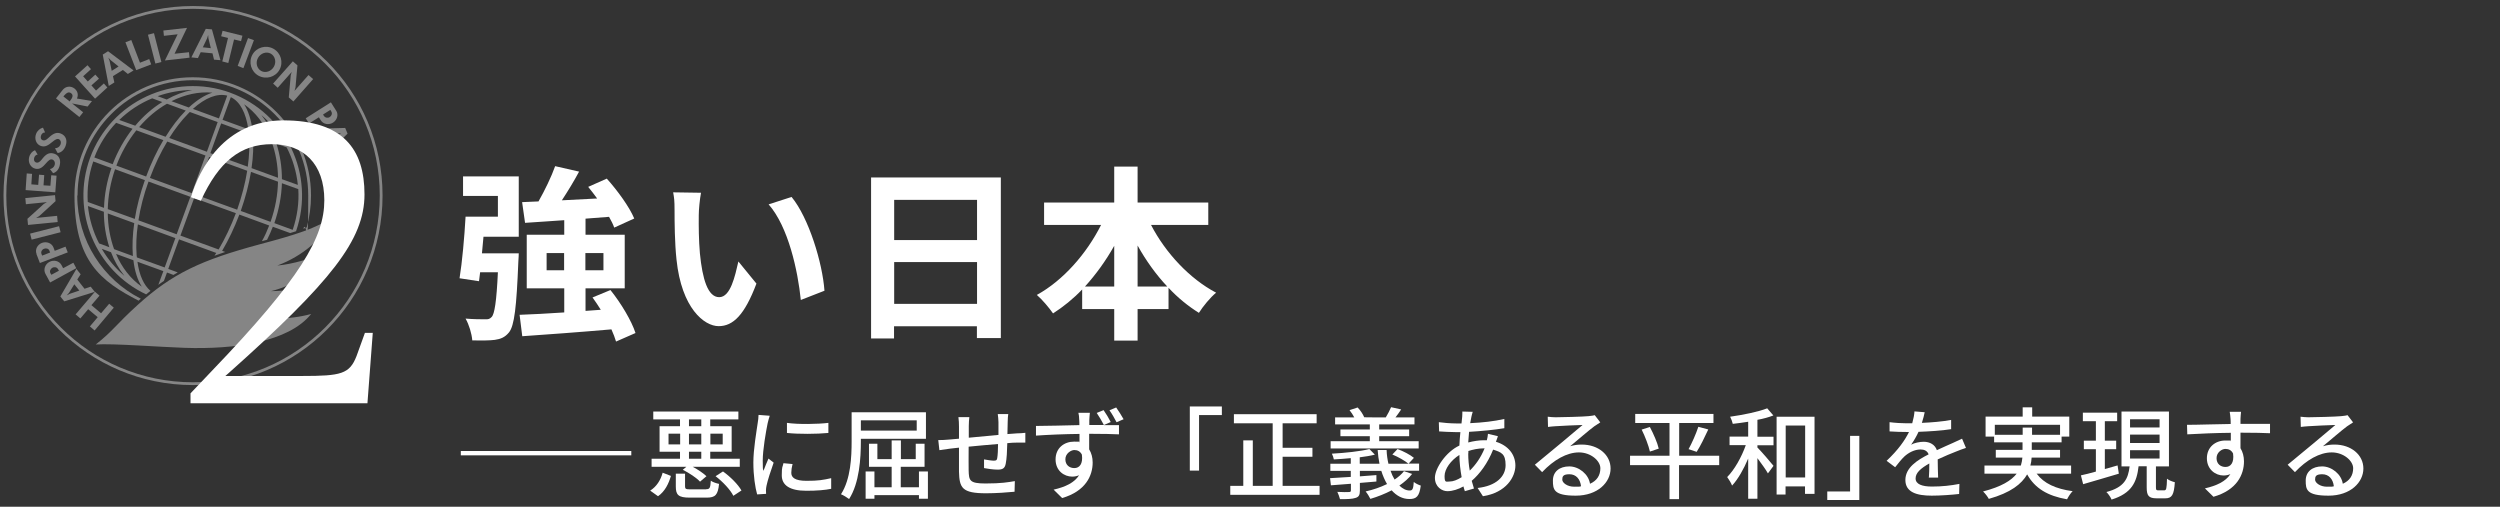 <?xml version="1.0" encoding="UTF-8"?>
<svg id="l2" xmlns="http://www.w3.org/2000/svg" width="1786" height="362" version="1.1" viewBox="0 0 1786 362">
  <rect x="0" y="0" width="1786" height="362" fill="#333333" stroke="none"/>
  <!-- Generator: Adobe Illustrator 29.5.1, SVG Export Plug-In . SVG Version: 2.1.0 Build 141)  -->
  <defs>
    <style>
      .st0 {
        fill: #fff;
      }

      .st1 {
        opacity: .4;
      }
    </style>
  </defs>
  <g class="st1">
    <polygon class="st0" points="42.2 161.6 43.3 165.9 22.6 171.2 21.5 166.9 42.2 161.6"/>
    <polygon class="st0" points="18.5 145.9 33.5 144.4 31.3 145.7 19.6 156.3 20 160.7 41.2 158.6 40.8 154.2 25.8 155.7 28 154.4 39.7 143.7 39.3 139.4 18.1 141.5 18.5 145.9"/>
    <polygon class="st0" points="57.4 227.5 63 220.9 69.8 226.6 64.2 233.2 67.6 236.1 81.3 219.8 78 217 72.2 223.8 65.3 218 71.1 211.2 67.8 208.4 54 224.6 57.4 227.5"/>
    <path class="st0" d="M56.6,207.6l-6.8,2.3-2.1,1.1,1.6-1.8,3.8-6.1,3.6,4.5ZM57.5,195.8l-2.9-3.7-11.5,19.7,2.8,3.5,21.8-6.8-2.9-3.7-4.4,1.5-5.2-6.6,2.5-3.9Z"/>
    <polygon class="st0" points="22.9 124.2 19.1 123.9 18.3 135.8 39.5 137.4 40.4 125.5 36.6 125.2 36 132.7 31.1 132.4 31.6 125.1 27.9 124.8 27.3 132.1 22.4 131.7 22.9 124.2"/>
    <g>
      <path class="st0" d="M38,123.7c2.3-.7,4.1-2.7,4.7-5.7,1-4.3-.9-7.6-4.7-8.4-2.9-.7-5.1.5-7.5,3.5-1.2,1.5-2.3,3-3.9,3.1-1.5,0-2.5-1.2-2.3-2.8.2-1.7,1.2-2.8,2.6-3l-1.9-3.1c-2,.8-3.6,2.6-4.2,5.1-.9,3.7,1.1,7.3,4.4,8.1,3.3.8,5.4-1.2,7.9-4.1,1.5-1.8,3-3,4.4-2.4,1.4.6,2.1,2.3,1.5,4-.5,1.5-1.7,2.4-3.3,2.8l2.3,3Z"/>
      <path class="st0" d="M41.3,109.3c2.4-.3,4.4-2.1,5.5-4.9,1.6-4.1.2-7.6-3.4-9-2.7-1.1-5.1-.2-8,2.4-1.5,1.3-2.7,2.7-4.3,2.5-1.5-.1-2.3-1.5-1.9-3.1.4-1.6,1.5-2.6,3-2.6l-1.5-3.4c-2.1.5-4,2.1-4.9,4.4-1.4,3.5,0,7.4,3.2,8.6,3.1,1.2,5.5-.4,8.5-2.9,1.8-1.5,3.4-2.5,4.7-1.8,1.3.8,1.7,2.5.8,4.2-.8,1.5-2,2.1-3.7,2.2l1.8,3.3Z"/>
      <path class="st0" d="M41.4,192.2l.7,1.2-5.4,2.9-.7-1.2c-.7-1.3,0-3,1.4-3.8,1.5-.8,3.3-.4,4,.9M32.5,195.7l3.3,6.1,18.7-10.2-2.1-3.9-7.3,3.9-1.2-2.3c-1.6-2.9-5.4-3.9-8.6-2.2-3.2,1.7-4.4,5.5-2.9,8.4"/>
      <path class="st0" d="M35.3,179.1l.5,1.3-5.7,2.2-.5-1.3c-.5-1.4.3-3,1.9-3.6,1.6-.6,3.3,0,3.8,1.4M26,181.4l2.5,6.5,19.9-7.6-1.6-4.1-7.7,3-.9-2.4c-1.2-3.1-4.9-4.5-8.2-3.3-3.4,1.3-5.1,4.8-3.9,7.9"/>
    </g>
    <polygon class="st0" points="115.3 44.3 111 45.4 105.7 24.8 110 23.7 115.3 44.3"/>
    <polygon class="st0" points="173.9 48.7 169.8 47.1 177.2 27.2 181.4 28.7 173.9 48.7"/>
    <polygon class="st0" points="220.4 53.6 210.4 64.9 211.1 62.4 212.5 46.7 209.2 43.8 195.1 59.7 198.4 62.7 208.4 51.4 207.7 53.8 206.3 69.6 209.6 72.5 223.7 56.5 220.4 53.6"/>
    <path class="st0" d="M79.8,50.5l-1.5-7-.9-2.3,1.7,1.8,5.6,4.5-4.9,3.1ZM91.4,52.8l4-2.5-18.2-13.7-3.8,2.4,4.3,22.4,4-2.5-1-4.5,7.1-4.4,3.6,2.9Z"/>
    <path class="st0" d="M144.9,33.8l3.1-6.5.7-2.3.2,2.4,1.7,7-5.7-.6ZM152.8,42.6l4.7.4-6.1-22-4.4-.4-10.3,20.4,4.7.5,2-4.2,8.4.8,1.1,4.5Z"/>
    <polygon class="st0" points="65 49.4 62.5 46.6 53.6 54.6 67.9 70.5 76.7 62.5 74.2 59.6 68.6 64.7 65.3 61 70.7 56.2 68.1 53.3 62.7 58.2 59.4 54.5 65 49.4"/>
    <path class="st0" d="M49.8,72.5l-4.5-3.6c2.5-3.1,4-3.4,5.5-2.3,1.5,1.2,1.5,2.7-1,5.8M55,70.3c1.1-2.4.6-5.1-1.7-7-2.8-2.2-6.4-1.7-8.5.9l-4.8,6.1,16.7,13.3,2.7-3.4-7.9-6.3,11.1,2.2,3.1-3.9-10.7-1.8Z"/>
    <polygon class="st0" points="108 46 97.3 50.1 89.6 30.2 93.8 28.6 100 44.8 106.6 42.2 108 46"/>
    <polygon class="st0" points="167.2 28.2 163.1 45 158.8 43.9 162.9 27.1 158 25.9 159 22 173.2 25.5 172.2 29.4 167.2 28.2"/>
    <polygon class="st0" points="133.6 19.9 116.7 21.8 117.1 25.6 126.9 24.5 117.8 43.2 135.4 41.2 135 37.3 124.7 38.4 133.6 19.9"/>
    <path class="st0" d="M186.6,50.7c-3.1-1.7-4.2-5.9-2.3-9.3,1.9-3.4,5.9-4.8,9.1-3.1,3.1,1.7,4.2,5.9,2.3,9.3-1.9,3.4-6,4.8-9.1,3.1M195.3,34.8c-5.3-2.9-12.1-1-15,4.3-2.9,5.3-1,12,4.4,15,5.4,2.9,12.1,1,15-4.3,2.9-5.3,1-12-4.4-15"/>
    <path class="st0" d="M234.1,95.9l7.2-.4,2.4-.5-2,1.4-5.3,4.8-2.2-5.3ZM230,107l1.8,4.3,16.5-15.8-1.7-4.1-22.8.6,1.8,4.3,4.6-.3,3.3,7.7-3.4,3.1Z"/>
    <g>
      <path class="st0" d="M231.5,83l-.7-1.2,5.2-3.3.7,1.2c.8,1.3.3,3-1.1,3.9-1.4.9-3.2.6-4-.6M240.1,79l-3.7-5.9-18,11.4,2.4,3.7,7-4.4,1.4,2.2c1.8,2.8,5.7,3.5,8.7,1.6,3-1.9,4.1-5.7,2.3-8.5"/>
      <path class="st0" d="M244.9,115.5l5.6-1.1c.8,3.9,0,5.3-1.8,5.6-1.9.4-3-.6-3.8-4.5M243.2,120.9c1.1,2.4,3.5,3.8,6.5,3.2,3.5-.7,5.5-3.8,4.8-7.1l-1.5-7.6-20.9,4.2.9,4.3,9.9-2-8.8,7.1,1,4.9,8.3-7.1Z"/>
    </g>
    <polygon class="st0" points="252.6 135.4 235.3 136.4 235 131.9 252.3 131 252.1 126 256.1 125.7 256.9 140.4 252.8 140.6 252.6 135.4"/>
    <polygon class="st0" points="255.4 159.7 255.9 154.7 249.9 150.6 248 149.8 250 149.4 256.7 146.6 257.2 141.5 244.8 147.3 235.2 146.4 234.8 150.8 244.4 151.7 255.4 159.7"/>
    <path class="st0" d="M137.9,6.3C64.2,6.3,4.5,66,4.5,139.7s59.7,133.4,133.4,133.4,133.4-59.7,133.4-133.4S211.6,6.3,137.9,6.3M273.3,139.7c0,74.8-60.6,135.4-135.4,135.4S2.5,214.4,2.5,139.7,63.1,4.3,137.9,4.3s135.4,60.6,135.4,135.4"/>
    <path class="st0" d="M55.4,139.7c0-45.5,36.9-82.4,82.4-82.4s82.4,36.9,82.4,82.4-1.2,16.2-3.5,23.7c.8-.3,1.6-.6,2.4-.9,2-7.2,3.1-14.9,3.1-22.8,0-46.6-37.8-84.5-84.5-84.5s-84.5,37.8-84.5,84.5,18.6,61.1,45.8,75.1c.5-.5,1.1-1,1.6-1.4-26.9-13.6-45.4-41.5-45.4-73.7"/>
    <path class="st0" d="M196,159.4c3.3-9.6,5.1-19.2,5.4-28.5l11.7,4.2c.6,9.6-.7,19.4-4,29.1l-13.1-4.8ZM193.3,158.5l-21.3-7.8c3.3-9.4,5.8-18.8,7.3-27.9l19.3,7c-.2,9.3-1.9,19-5.3,28.6M169.4,149.8l-29.8-10.8,9.8-26.9,27.2,9.9c-1.4,9-3.9,18.4-7.2,27.9M156.1,178.2l-27.2-9.9,9.8-26.8,29.8,10.8c-3.5,9.3-7.7,18.1-12.3,25.9M126.3,167.4l-27.4-10c1.4-9,3.8-18.4,7.2-27.7l29.9,10.9-9.8,26.8ZM117.7,191.1l-19.9-7.2c0-.6-.1-1.1-.2-1.7-.5-6.8-.2-14.2.9-21.9l26.8,9.8-7.7,21.1ZM101.3,204.8c-8-5.6-14.3-13.7-18.4-23.4l12.4,4.5c.9,7.8,3,14.2,6,18.9M72.8,177.8l6.5,2.4c2.4,6.2,5.6,11.9,9.6,16.9-6.5-5.5-11.9-12-16.1-19.2M62.8,147.2l11.4,4.1c0,8.9,1.4,17.5,3.9,25.3l-7.3-2.7c-4.3-8.3-7-17.4-8-26.8M66.5,115.3l13.1,4.8c-3.3,9.5-5,19.1-5.3,28.4l-11.6-4.2c-.6-9.5.6-19.3,3.9-28.9M83.1,87.8l11.6,4.2c-5.7,7.3-10.6,15.9-14.2,25.3l-13.1-4.8c3.6-9.5,9-17.8,15.6-24.8M108.6,70.2l7.3,2.7c-7,4.3-13.6,10.1-19.3,16.9l-11.4-4.1c6.8-6.6,14.7-11.8,23.4-15.4M137.3,64.3c-6.2,1.2-12.4,3.5-18.2,6.8l-6.5-2.4c7.9-2.8,16.2-4.3,24.7-4.4M151.7,66.2c-5.4,1.7-11,5.2-16.8,10.6l-12.4-4.5c9.4-4.7,19.4-7,29.2-6.1M162.3,68.4l-5.9,16.2-18.6-6.8c8.9-8,17.4-11.3,24.5-9.5M164.9,69.4c6.5,3.1,10.8,11.1,12.5,22.9l-18.4-6.7,5.9-16.2ZM158.1,88.2l19.7,7.2c0,.6.1,1.1.1,1.7.5,6.8.2,14.2-.9,22l-26.7-9.7,7.7-21.2ZM120.9,98.6c4.2-6.7,8.7-12.5,13.5-17.4.4-.4.8-.8,1.2-1.2l19.9,7.2-7.7,21.2-26.8-9.8ZM119.4,101.1l27.4,10-9.8,26.9-29.9-10.9c3.5-9.4,7.7-18.2,12.4-26M99.4,90.8c5.9-6.9,12.7-12.6,19.9-16.7l13.4,4.9c-.1.1-.2.2-.3.3-5,5.1-9.8,11.4-14.1,18.4l-18.9-6.9ZM83.1,118.4c3.6-9.5,8.5-18,14.3-25.3l19.3,7c-4.7,7.9-8.8,16.6-12.3,26l-21.3-7.8ZM77,149.4c.2-9.3,1.9-18.9,5.2-28.5l21.3,7.8c-3.3,9.4-5.8,18.7-7.2,27.7l-19.3-7ZM94.9,182.4c0,.2,0,.3,0,.5l-13.4-4.9c-2.8-7.8-4.4-16.5-4.5-25.5l18.9,6.9c-1.2,8.2-1.5,16-1,23.1M192.8,97.9l-12.4-4.5c-.9-7.8-3-14.2-6-18.9,8,5.6,14.3,13.8,18.4,23.4M202.8,101.5l-6.5-2.4c-2.4-6.3-5.6-12-9.6-16.9,6.5,5.5,11.9,12.1,16.1,19.3M180.7,96.9c0-.1,0-.3,0-.4l13.4,4.9c2.8,7.8,4.4,16.5,4.5,25.6l-18.9-6.9c1.2-8.2,1.5-16,1-23.2M212.8,132.1l-11.4-4.1c0-9-1.4-17.5-3.9-25.4l7.3,2.7c4.3,8.3,7,17.4,8,26.9M164.5,66.2c-40.5-14.7-85.4,6.2-100.2,46.7-13.9,38.2,4,80.4,40.1,97.4,1-.8,2-1.7,3.1-2.5-4.7-4-8-11.1-9.3-20.8l18.5,6.7-3.6,9.8c1.3-1,2.7-1.9,4-2.8l2.2-6,4.6,1.7c1-.6,2.1-1.2,3.1-1.8l-6.8-2.5,7.7-21.1,26.6,9.7c-.4.7-.9,1.4-1.3,2,2.5-.9,5-1.8,7.7-2.7l-2.2-.8c4.6-7.8,8.8-16.6,12.3-25.9l21.3,7.8c-1.5,3.9-3.2,7.7-5.2,11.2,1.2-.3,2.5-.7,3.7-1,1.5-3,2.9-6.1,4.1-9.3l12.4,4.5c1.4-.4,2.8-.9,4.2-1.3,13.9-40.2-7-84.4-47.1-99"/>
    <path class="st0" d="M189,227.2c16.6-3.5,30.6-12.5,38.8-24.4-8.6,3.2-23.8,5.1-34.2,5.2,17.8-4.2,33.6-16.3,39.2-27.4-11,4.1-23.3,8.1-34.7,9.1,18.2-6.7,33.5-19.9,40.7-35.2-13.2,8.8-27.6,13.2-53.1,20-42.1,11.3-62.7,21-87.3,43.3-16.1,14.6-17.2,18.2-30,28.3,12.8-.8,45.3,1.8,63.5,2.4,35.2,1.2,74.1-3.9,90.4-24.2-7.6,2.1-16.3,3.3-25.5,3.2-2.7,0-5.3-.2-7.8-.4"/>
  </g>
  <path class="st0" d="M266.3,237.9l-3.8,50.2h-126.4v-7.1l15.6-16.4c63.3-66,80-95.3,80-121.5s-15-40.1-37.4-40.1-37.9,12.3-50.8,40.4l-7.1-2.5c6-19.9,23.7-54.9,66.1-54.9s57.9,20.5,57.9,52.9-23.7,62.2-96.9,127.5l-2.5,2.2h54.9c27.8,0,33.8-1.4,38.8-14.2l6-16.6h5.7Z"/>
  <g>
    <path class="st0" d="M330.7,126h39.9v43.1h-25.2c-.4,4-.7,8-1.1,11.9h26.3s-.1,4-.3,6c-1.3,32.3-2.8,45.7-6.7,50.5-2.9,3.5-5.9,4.7-10.1,5.3-3.6.5-9.7.5-16.1.4-.4-4.9-2.3-11.2-4.8-15.6,5.7.5,11.2.5,13.9.5,2.1.1,3.3-.1,4.7-1.6,2.1-2.1,3.5-10.9,4.5-32h-12.7l-.8,6.4-13.9-2.1c1.9-11.6,3.5-29.6,4.3-44h23.1v-14.8h-24.9v-14ZM440.1,244c-.7-2.5-1.9-5.5-3.3-8.7-22.8,2-46.5,3.7-63.7,4.9l-1.9-15.3c8.8-.3,19.9-.9,31.9-1.7v-17.2h-26.8v-38.3h26.8v-10.4c-10.3.8-19.9,1.3-28,1.9l-2.1-14.8,11.7-.5c4.5-7.9,9.2-17.6,11.9-25.2l17.1,3.9c-3.7,6.9-8.1,14.1-12.3,20.5,8.1-.4,16.7-.8,25.2-1.3-2-2.8-4.3-5.7-6.4-8.3l13.3-5.9c7.6,8.5,16.1,20.1,19.6,28.5l-14.3,6.5c-.8-2.3-2.1-4.9-3.7-7.7-5.6.4-11.2.9-16.8,1.3v11.5h28v38.3h-28v16.1l10.9-.8c-1.9-3.1-3.9-6-5.9-8.8l12.8-5.3c7.5,9.3,15.1,22,17.9,30.7l-13.9,6.1ZM403,193.1v-12.3h-12.5v12.3h12.5ZM418.2,180.8v12.3h12.9v-12.3h-12.9Z"/>
    <path class="st0" d="M499.2,153.5c-.1,8.4,0,18.1.8,27.4,1.8,18.6,5.7,31.4,13.8,31.4s11.3-15.1,13.7-25.5l12.9,15.8c-8.5,22.5-16.7,30.4-27,30.4s-26.5-12.8-30.1-47.5c-1.3-11.9-1.4-27-1.4-34.9s-.3-9.2-1-13.2l19.9.3c-.9,4.7-1.6,12.2-1.6,15.8ZM589,207.7l-16.9,6.6c-2.1-20.8-8.9-52.3-23-68.3l16.4-5.3c12.3,14.9,22.1,47.2,23.5,67Z"/>
    <path class="st0" d="M715,126.8v114.7h-17.1v-8.4h-59.2v8.7h-16.4v-115h92.7ZM638.8,142.8v28.7h59.2v-28.7h-59.2ZM698,217.1v-29.9h-59.2v29.9h59.2Z"/>
    <path class="st0" d="M822.3,160.7c10.4,20,27.5,38.4,46.5,48.4-4,3.2-9.5,9.9-12.3,14.4-7.7-4.8-15.1-10.8-21.7-17.9v15.2h-22.1v22.5h-16.7v-22.5h-22.9v-14c-6.4,6.7-13.5,12.4-20.8,17.1-2.8-4-7.9-10.1-11.6-13.2,18.8-10.3,35.6-29.5,45.9-50h-40.7v-16h50.1v-25.7h16.7v25.7h50.5v16h-40.9ZM796,204.7v-29.1c-6,10.7-13.1,20.5-20.9,29.1h20.9ZM833.9,204.7c-8-8.5-15.2-18.5-21.2-29.3v29.3h21.2Z"/>
  </g>
  <g>
    <path class="st0" d="M451,322.2v3.1h-121.8v-3.1h121.8Z"/>
    <path class="st0" d="M464.5,350.5c4.6-2.9,7.5-7.6,8.9-12.8l5.9,2.3c-1.6,5.6-4.3,11.1-9.2,14.5l-5.6-4ZM490.3,333.5h-24.8v-5.8h20.3v-5h-14.6v-18.2h14.6v-4.9h-19.1v-5.6h60.8v5.6h-20.1v4.9h15.3v18.2h-15.3v5h21.1v5.8h-33.6c3.8,2,7.6,4.6,9.8,6.7l-4.6,3.9c-2.4-2.7-7.8-6.2-12.3-8.5l2.5-2.1ZM485.9,317.5v-7.7h-8.3v7.7h8.3ZM504.4,349.5c2.6,0,3.1-.8,3.4-6.1,1.4,1.1,4.1,1.9,5.9,2.3-.8,7.9-2.7,9.8-8.8,9.8h-12.2c-8,0-9.9-1.9-9.9-7.9v-9.2h6.6v9.1c0,1.8.6,2.1,4,2.1h11ZM492.2,304.5h8.8v-4.9h-8.8v4.9ZM501,309.8h-8.8v7.7h8.8v-7.7ZM492.2,327.7h8.8v-5h-8.8v5ZM507.5,309.8v7.7h8.8v-7.7h-8.8ZM516.5,336.8c5.3,3.8,10.8,9.3,13.2,13.6l-5.8,3.8c-2.1-4.3-7.6-10.1-12.7-14l5.3-3.4Z"/>
    <path class="st0" d="M549.9,297c-.5,1.4-1.2,4.1-1.5,5.4-1.2,5.8-3.5,19-3.5,26.6s.1,4.9.5,7.4c1.1-2.9,2.5-6.3,3.6-8.8l3.7,2.9c-1.9,5.3-4.4,12.9-5.1,16.5-.2.9-.4,2.4-.4,3.2,0,.7,0,1.8.1,2.6l-6.4.4c-1.4-4.9-2.7-13.3-2.7-22.8s2.3-22.5,3.1-28.2c.3-1.8.6-4,.6-5.8l7.9.6ZM566.2,331.5c-.6,2.4-.9,4.4-.9,6.3,0,3.2,2.4,5.7,10.9,5.7s11.7-.6,17.6-1.9v7.6c-4.3.9-10.1,1.4-17.8,1.4-12,0-17.5-4.1-17.5-11s.6-5.6,1.2-8.7l6.4.6ZM591.8,302v7.3c-8.1.8-21.4.9-29.6,0v-7.2c8.1,1.2,22.3.9,29.6,0Z"/>
    <path class="st0" d="M615,313.5v1.7c0,12.1-1,29.8-8.4,41.3-1.3-1-4.2-2.8-5.8-3.4,7-10.9,7.6-26.7,7.6-37.9v-20.7h53.1v19h-46.5ZM615,300.3v7.3h39.9v-7.3h-39.9ZM662.9,336.8v19.5h-6.4v-2.6h-31.8v2.6h-6.3v-19.5h6.3v11.3h12.3v-14.6h-16.2v-16.5h6v11h10.2v-13.4h6.6v13.4h10.6v-11h6.3v16.5h-17v14.6h13v-11.3h6.4Z"/>
    <path class="st0" d="M720.3,295.7c-.2,1.1-.4,3.9-.4,5.6,0,3-.1,6.1-.2,8.8,2.4-.2,4.7-.4,6.7-.5,1.9,0,4.3-.2,6.1-.4v7c-1.1,0-4.3,0-6.1,0-1.9,0-4.2.1-6.8.4-.1,5.3-.4,11.4-1.1,14.6-.6,3.4-2.3,4.3-5.7,4.3s-7.7-.7-9.8-1.1v-6.2c2.4.4,5.4.9,6.9.9s2.3-.2,2.5-1.7c.4-2.2.6-6.2.6-10.2-6.8.5-14.5,1.3-21,1.9,0,6.9-.1,13.9,0,16.8.2,7.3.5,9.5,12,9.5s16.2-.9,21-1.7l-.2,7.6c-4.8.5-13.4,1.1-20.4,1.1-17.2,0-19-3.9-19.3-15.5,0-3,0-10.2,0-17.1-2.6.3-4.8.5-6.3.7-2.2.3-5.8.8-7.7,1.1l-.8-7.2c2.1,0,5.1-.1,8-.4,1.6-.1,3.9-.4,6.8-.6v-8.6c0-2.4-.1-4.5-.4-6.8h7.8c-.2,1.9-.4,3.9-.4,6.4s0,5,0,8.3c6.5-.6,14.1-1.4,21.2-2v-9.1c0-1.6-.3-4.5-.5-5.8h7.6Z"/>
    <path class="st0" d="M788.7,303.7c4.6,0,8.6,0,10.7,0v6.6c-4.3-.2-10.9-.4-21.3-.4,0,3.8,0,7.8,0,11.1,1.6,2.6,2.5,5.8,2.5,9.4,0,9.4-5,20.5-21.8,25.4l-6.1-6c8.3-1.9,14.8-4.9,18.2-10.3-1.4.6-3.1,1-4.9,1-5.8,0-11.9-4.2-11.9-12.3s6.1-12.7,13.2-12.7,2.6.1,3.9.5v-6c-10.8.1-22.3.6-31.1,1.2v-6.9c7.8,0,20.9-.4,31-.6,0-1.5,0-2.8-.1-3.6,0-1.9-.3-4.2-.6-5.2h8.2c-.1,1-.4,4.1-.4,5.1,0,.9,0,2.1,0,3.6h10.4c-1.5-2.9-3.4-6.1-5.1-8.6l4.9-2c1.7,2.4,3.8,5.9,5.1,8.5l-4.8,2.1ZM767.5,334.4c3.6,0,6.3-2.9,5.4-9.6-1.1-2.3-3.1-3.3-5.4-3.3s-6.4,2.4-6.4,6.6,3,6.3,6.4,6.3ZM797.7,301.7c-1.5-2.9-3.3-6.1-5.1-8.6l4.8-2c1.7,2.5,3.9,5.8,5.3,8.4l-4.9,2.1Z"/>
    <path class="st0" d="M849.9,290.4h23v6.1h-16.3v39.7h-6.6v-45.9Z"/>
    <path class="st0" d="M942.7,347.1v6.4h-63.8v-6.4h9.3v-32.5h6.8v32.5h14.2v-44.7h-27.7v-6.5h59.1v6.5h-24.3v17.5h21.3v6.4h-21.3v20.8h26.5Z"/>
    <path class="st0" d="M1008.8,338.6c-2.4,3.1-5.5,5.8-9.1,8.3,2.4,2.3,4.9,3.6,7.6,3.5,1.9,0,2.4-1.5,2.7-6.1,1.3,1.1,3.4,2.1,5,2.6-1,7.7-3.1,9.6-8.1,9.6s-9.2-2.3-12.7-6.2c-4.8,2.5-10.1,4.6-15.2,6.1-.6-1.3-2.3-4.1-3.4-5.3,5.3-1.2,10.6-3,15.3-5.3-1.6-2.7-3-5.9-4.1-9.4h-15.3v3.9c3.9-.3,7.8-.6,11.8-.9v4.6c-3.9.4-7.9.7-11.8,1v5.4c0,3.2-.7,4.6-3.1,5.3-2.3.8-5.8.9-11.1.9-.4-1.6-1.2-3.7-1.9-5.2,3.6.2,7.3.2,8.3.1,1.1,0,1.4-.3,1.4-1.3v-4.6l-14.3,1.1-.6-5.1c4.1-.2,9.2-.5,14.8-.9v-4.3h-14.6v-5.1h14.6v-4c-4.1.4-8.3.7-12.1.9-.2-1.1-.8-3-1.4-4.1,9.4-.5,20.5-1.7,26.8-3.3l3.9,4c-3.1.8-6.8,1.4-10.8,1.9v4.6h14.1c-.6-3.1-1.1-6.4-1.3-9.8h6.4c.1,3.5.6,6.8,1.3,9.8h14.3c-2.4-2.1-7.4-4.9-11.5-6.6l3.7-3.9c4.1,1.5,9.1,4.1,11.7,6.3l-3.8,4.1h7.5v5.1h-20.4c.8,2.4,1.8,4.5,2.9,6.3,2.7-1.8,5-3.8,6.7-6l5.6,1.9ZM1013.6,320.4h-63v-5.2h28v-3.6h-21v-4.8h21v-3.6h-24.8v-5h13.7c-.9-1.7-2.1-3.6-3.4-5.2l5.8-1.9c2,2,3.9,5,4.7,7h-.4c0,.1,15.8.1,15.8.1,1.3-2.1,2.9-5.2,3.8-7.3l7.2,1.6c-1.4,2.1-2.8,4.1-4.1,5.7h13.6v5h-25.2v3.6h21.4v4.8h-21.4v3.6h28.2v5.2Z"/>
    <path class="st0" d="M1070.1,311.7c-.4.9-.9,2.6-1.4,3.9,8.6,2.6,13.9,9,13.9,17s-6.4,19.3-23.2,21.9l-3.8-5.9c13.1-1.4,20-8.1,20-16.3s-3.1-9.2-8.9-11.1c-3.9,9.8-9.6,17.4-15.3,22.3.5,1.9,1.1,3.8,1.6,5.5l-6.5,1.9c-.4-1.1-.7-2.2-1-3.4-3.6,2-7.7,3.4-11.5,3.4s-8.9-3-8.9-9.6,7.8-18.5,17.5-23c.1-3.3.4-6.6.7-9.6h-3.4c-3.4,0-8.8-.3-11.8-.5l-.2-6.6c2.4.4,8.6.9,12.3.9h3.9l.5-4.8c0-1.2.2-2.7.1-3.7l7.4.2c-.4,1.1-.6,2.4-.9,3.4-.3,1.4-.6,3-.9,4.7,8.8-.4,16.9-1.3,24.4-3v6.6c-7.1,1.2-16.5,2.1-25.2,2.6-.2,2.4-.4,5-.6,7.6,3.8-1,7.8-1.6,11.3-1.6s1.4,0,2,0c.4-1.3.7-3.4.8-4.6l7,1.7ZM1044.2,340.9c-.9-5-1.6-10.5-1.6-15.9-6.2,3.9-10.6,10.1-10.6,15.1s1.1,3.9,3.6,3.9,5.4-1.1,8.6-3.1ZM1048.9,323.9c0,4.4.4,8.6,1.1,12.3,4.1-4,7.8-9.1,10.6-15.9h-.4c-4.3,0-8.1.9-11.2,1.9v1.7Z"/>
    <path class="st0" d="M1143.3,301.7c-1.4.9-3.1,2-4.4,2.9-3.6,2.6-12.2,10.1-17.2,14.2,2.9-.9,5.6-1.2,8.3-1.2,11.8,0,20.6,7.3,20.6,17.1s-9.1,19.4-24.9,19.4-16.3-4.4-16.3-10.8,4.8-10.1,11.7-10.1,13.8,5.6,14.8,12.4c4.8-2.1,7.4-5.9,7.4-11.1s-6.7-11.3-15.3-11.3-18,5.3-26.3,14.1l-5.2-5.3c5.5-4.5,14.3-11.9,18.5-15.3,3.9-3.3,12.1-10.1,15.6-13.1-3.7.1-15.8.6-19.5.9-1.8.1-3.6.3-5.2.5l-.2-7.3c1.8.2,3.9.4,5.6.4,3.7,0,19.7-.4,23.5-.8,2.4-.3,3.7-.4,4.5-.7l3.9,5.1ZM1129.5,347.4c-.6-5.2-3.6-8.6-8.3-8.6s-5.1,1.7-5.1,3.9,3.6,5,8.4,5,3.4,0,5-.3Z"/>
    <path class="st0" d="M1228.1,332.3h-28.6v24.3h-6.8v-24.3h-28.2v-6.7h28.2v-23.4h-24.5v-6.5h55.9v6.5h-24.5v23.4h28.6v6.7ZM1178.7,305.1c2.6,4.9,5.4,11.3,6.3,15.4l-6.3,2.1c-.9-4.1-3.4-10.7-5.9-15.7l6-1.9ZM1206.3,320.9c2.4-4.3,5.4-11.1,7-16l7.1,1.9c-2.6,5.6-5.7,12-8.3,16l-5.7-1.9Z"/>
    <path class="st0" d="M1255.5,312h11.5v6.1h-11.5v1.6c2.8,2.8,9.8,10.9,11.5,13.1l-4,5.4c-1.4-2.6-4.7-7.1-7.5-10.9v29h-6.6v-28.7c-3.2,7.6-7.3,14.8-11.5,19.3-.7-1.9-2.3-4.4-3.5-6.1,5.2-5.2,10.3-14.3,13.3-22.8h-11.6v-6.1h13.3v-10.6c-3.7.6-7.5,1.1-11,1.5-.3-1.4-1.1-3.6-1.9-5.1,9.3-1.3,20.1-3.5,26.5-6l4.4,5.1c-3.4,1.3-7.3,2.4-11.4,3.1v12ZM1296.3,297.7v55.1h-6.8v-5.3h-13.9v5.8h-6.4v-55.6h27.1ZM1289.6,341.1v-37.1h-13.9v37.1h13.9Z"/>
    <path class="st0" d="M1328.4,357.2h-23v-6.1h16.3v-39.7h6.6v45.9Z"/>
    <path class="st0" d="M1378,341c.2-2.4.3-6.4.3-9.9-6,3.4-9.8,6.6-9.8,10.7s4.6,5.8,11.7,5.8,13.4-.7,19.6-1.9l-.2,7.2c-5.1.6-13.3,1.2-19.6,1.2-10.6,0-18.8-2.4-18.8-11.2s8.5-14.2,16.6-18.3c-.9-2.5-3.1-3.5-5.7-3.5-4.4,0-8.7,2.3-11.7,5.1-2.1,2-4.1,4.6-6.5,7.6l-6.1-4.6c8.3-7.8,13.1-14.7,16-20.6h-2.1c-2.9,0-7.8-.1-11.8-.4v-6.6c3.7.5,8.8.8,12.1.8h4.1c.9-3.2,1.5-6.3,1.6-8.5l7.3.6c-.4,1.9-1,4.6-2,7.6,7-.3,14.4-.9,20.9-2.1v6.6c-6.9,1.1-15.6,1.6-23.3,1.9-1.4,3.1-3.3,6.4-5.3,9.2,2.2-1.3,6.2-2.1,9-2.1,4.4,0,8.1,2.1,9.4,6,4.4-2.1,8-3.6,11.3-5.1,2.4-1.1,4.4-2,6.7-3.1l2.8,6.6c-1.9.6-5,1.7-7.1,2.6-3.6,1.4-8.2,3.3-13.1,5.6,0,4,.2,9.6.3,13h-6.8Z"/>
    <path class="st0" d="M1455.1,338.5c5,6.8,13.6,10.8,25.6,12.4-1.4,1.3-3.1,4-4,5.8-13.9-2.4-23-7.9-28.5-17.8-3.9,6.8-11.7,13.1-27.4,17.5-.7-1.4-2.6-3.9-4.1-5.3,13.1-3.4,20.2-7.8,24-12.7h-23v-5.8h26c.6-1.9.9-3.8,1.1-5.7h-19v-5.5h19.1v-5.4h-20.3v-4.1h-6.1v-14.3h26.5v-6.6h6.8v6.6h26.5v14.3h-5.5v4.1h-21.3v5.4h20.2v5.5h-20.3c-.1,1.9-.4,3.9-.9,5.7h29.1v5.8h-24.8ZM1445,310.6v-5.1h6.7v5.1h20v-7.1h-46.6v7.1h19.8Z"/>
    <path class="st0" d="M1513.7,338.4c-8.9,2.7-18.4,5.4-25.5,7.5l-1.6-6.3c3-.6,6.7-1.6,10.7-2.7v-16h-8.6v-6.1h8.6v-13.9h-9.3v-6.1h24.5v6.1h-8.8v13.9h8.1v6.1h-8.1v14.2l9.1-2.6.9,5.9ZM1546.1,350.3c1.5,0,1.8-1.1,2-8.3,1.3,1.1,3.9,2.1,5.6,2.5-.6,9.1-2.1,11.5-6.8,11.5h-6.2c-5.7,0-7.1-1.9-7.1-7.8v-15.1h-5.8c-1.3,11.4-4.9,19.3-19.3,23.8-.6-1.6-2.4-4.2-3.7-5.4,12.8-3.4,15.5-9.4,16.6-18.3h-5.8v-39.2h33.9v39.2h-9.3v15c0,1.9.3,2.1,1.8,2.1h4.4ZM1521.7,305.4h21.1v-5.9h-21.1v5.9ZM1521.7,316.5h21.1v-6h-21.1v6ZM1521.7,327.6h21.1v-6h-21.1v6Z"/>
    <path class="st0" d="M1621.7,309.5c-4.2-.2-10.8-.4-21.1-.4,0,3.8,0,7.9,0,11.1,1.6,2.6,2.5,5.8,2.5,9.4,0,9.4-5,20.5-21.8,25.3l-6.1-6c8.3-1.9,14.8-4.9,18.2-10.2-1.4.6-3.1,1-4.9,1-5.7,0-11.9-4.3-11.9-12.3s6.1-12.7,13.2-12.7,2.7.1,3.9.5v-6c-10.8.1-22.3.6-31.1,1.1l-.2-6.8c8,0,21.1-.5,31.2-.6,0-1.5,0-2.8-.1-3.6-.1-1.8-.4-4.1-.6-5.1h8.1c-.1.9-.4,4.1-.4,5.1,0,.9,0,2.1,0,3.5h21.1v6.7ZM1589.9,333.6c3.6,0,6.3-2.9,5.4-9.6-1.1-2.3-3.1-3.3-5.5-3.3s-6.3,2.4-6.3,6.6,3,6.3,6.4,6.3Z"/>
    <path class="st0" d="M1681.1,301.7c-1.4.9-3.1,2-4.4,2.9-3.6,2.6-12.2,10.1-17.2,14.2,2.9-.9,5.6-1.2,8.3-1.2,11.8,0,20.6,7.3,20.6,17.1s-9.1,19.4-24.9,19.4-16.3-4.4-16.3-10.8,4.8-10.1,11.7-10.1,13.8,5.6,14.8,12.4c4.8-2.1,7.4-5.9,7.4-11.1s-6.7-11.3-15.3-11.3-18,5.3-26.3,14.1l-5.2-5.3c5.5-4.5,14.3-11.9,18.5-15.3,3.9-3.3,12.1-10.1,15.6-13.1-3.7.1-15.8.6-19.5.9-1.8.1-3.6.3-5.2.5l-.2-7.3c1.8.2,3.9.4,5.6.4,3.7,0,19.7-.4,23.5-.8,2.4-.3,3.7-.4,4.5-.7l3.9,5.1ZM1667.3,347.4c-.6-5.2-3.6-8.6-8.3-8.6s-5.1,1.7-5.1,3.9,3.6,5,8.4,5,3.4,0,5-.3Z"/>
  </g>
</svg>